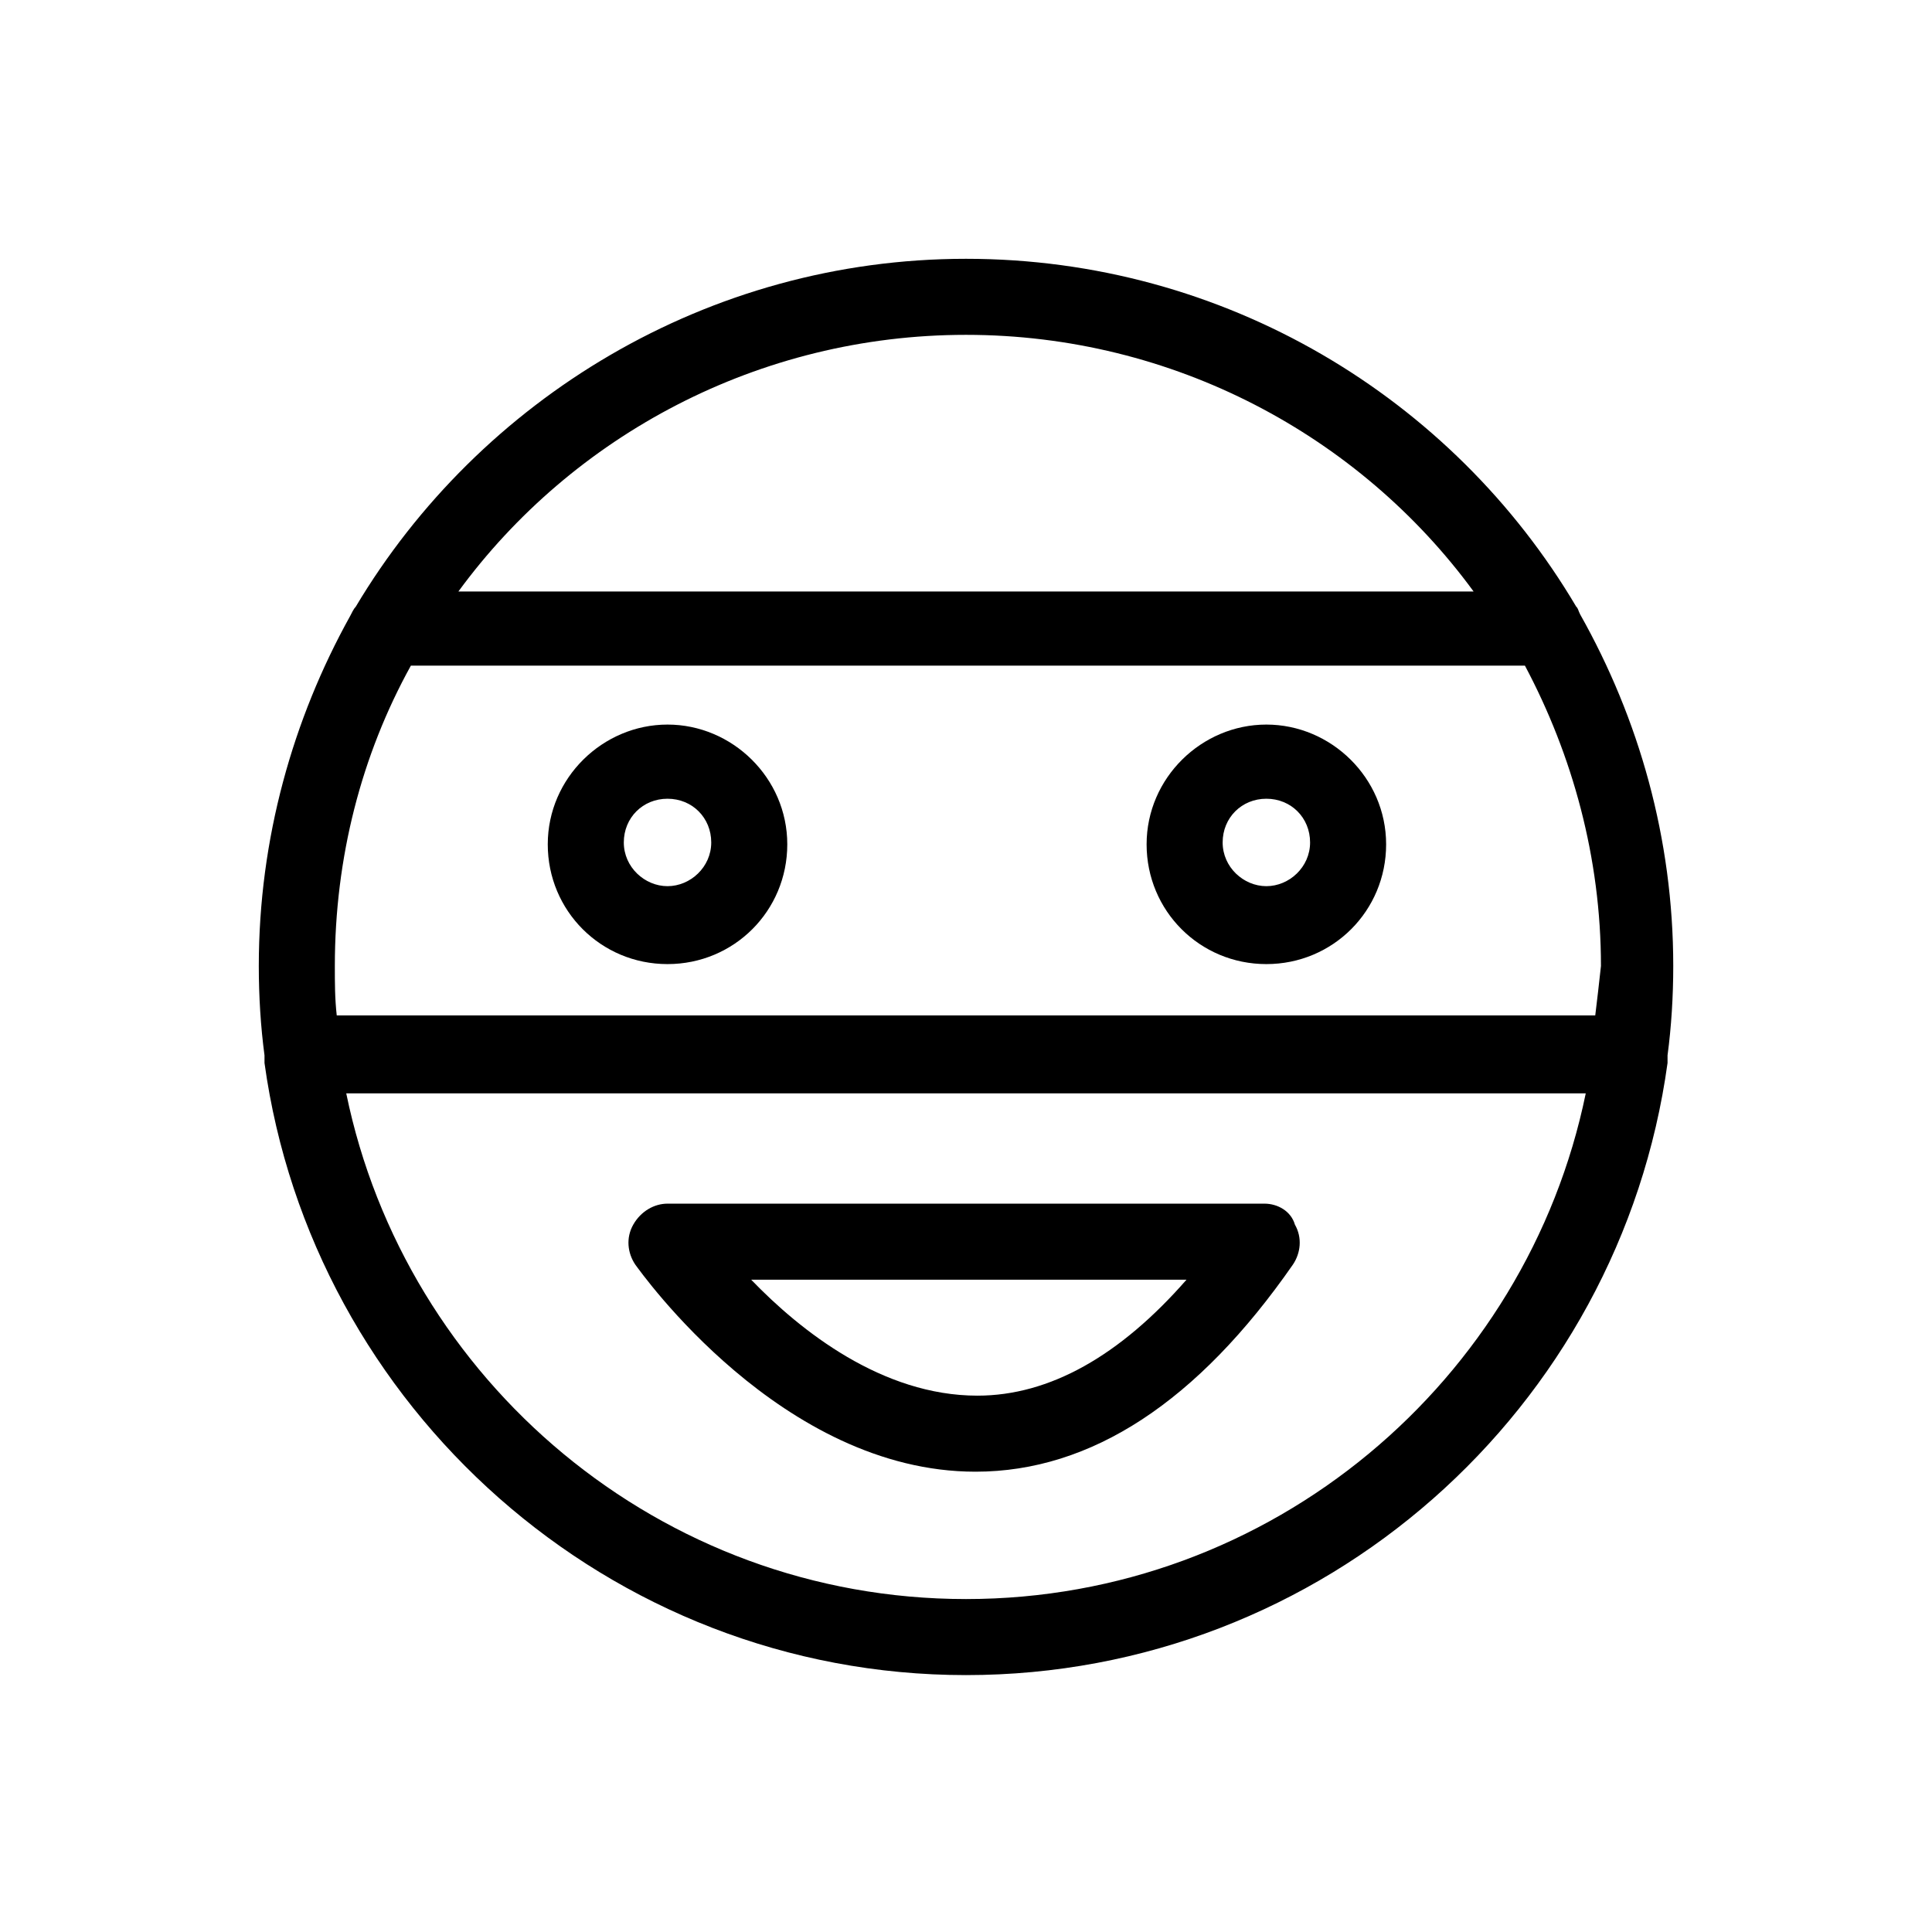 <?xml version="1.0" encoding="UTF-8"?>
<!-- Uploaded to: SVG Repo, www.svgrepo.com, Generator: SVG Repo Mixer Tools -->
<svg fill="#000000" width="800px" height="800px" version="1.1" viewBox="144 144 512 512" xmlns="http://www.w3.org/2000/svg">
 <g>
  <path d="m561.72 304.78c-32.75-55.418-93.207-92.195-161.72-92.195-68.52 0-128.98 37.281-161.72 92.195-0.504 0.504-1.008 1.512-1.512 2.519-15.117 27.207-24.184 58.945-24.184 92.703 0 8.062 0.504 16.121 1.512 23.68v2.016c12.594 91.188 91.188 162.22 185.91 162.22 94.715 0 173.31-70.535 185.91-162.23v-2.016c1.008-7.559 1.512-15.617 1.512-23.68 0-33.754-9.07-65.496-24.688-93.203-0.504-1.008-0.504-1.512-1.008-2.016zm-161.72-72.043c54.914 0 104.29 26.703 134.52 68.016l-269.04-0.004c30.23-41.309 79.602-68.012 134.52-68.012zm0 335.03c-81.113 0-148.62-57.938-164.24-134.01h328.48c-15.621 76.074-83.129 134.01-164.24 134.01zm166.76-154.67h-333.52c-0.504-4.535-0.504-8.566-0.504-13.098 0-28.719 7.055-55.922 20.152-79.602h295.23c12.594 23.68 20.152 50.883 20.152 79.602-0.504 4.531-1.008 9.066-1.512 13.098z"/>
  <path d="m320.9 336.02c-17.129 0-31.738 14.105-31.738 31.738 0 17.633 14.105 31.738 31.738 31.738 17.633 0 31.738-14.105 31.738-31.738 0-17.633-14.609-31.738-31.738-31.738zm0 42.824c-6.047 0-11.586-5.039-11.586-11.586 0-6.551 5.039-11.586 11.586-11.586 6.551 0 11.586 5.039 11.586 11.586s-5.543 11.586-11.586 11.586z"/>
  <path d="m479.6 336.02c-17.129 0-31.738 14.105-31.738 31.738 0 17.633 14.105 31.738 31.738 31.738 17.633 0 31.738-14.105 31.738-31.738 0-17.633-14.609-31.738-31.738-31.738zm0 42.824c-6.047 0-11.586-5.039-11.586-11.586 0-6.551 5.039-11.586 11.586-11.586 6.551 0 11.586 5.039 11.586 11.586s-5.543 11.586-11.586 11.586z"/>
  <path d="m479.1 462.98h-158.2c-3.527 0-7.055 2.016-9.07 5.543-2.016 3.527-1.512 7.559 0.504 10.578 1.512 2.016 38.793 54.914 90.184 54.914 30.73 0 58.945-18.641 84.137-54.914 2.016-3.023 2.519-7.055 0.504-10.578-1.012-3.531-4.535-5.543-8.062-5.543zm-76.078 50.883c-25.191 0-46.855-17.129-59.953-30.73h115.37c-17.629 20.152-36.27 30.73-55.418 30.73z"/>
 </g>
</svg>
